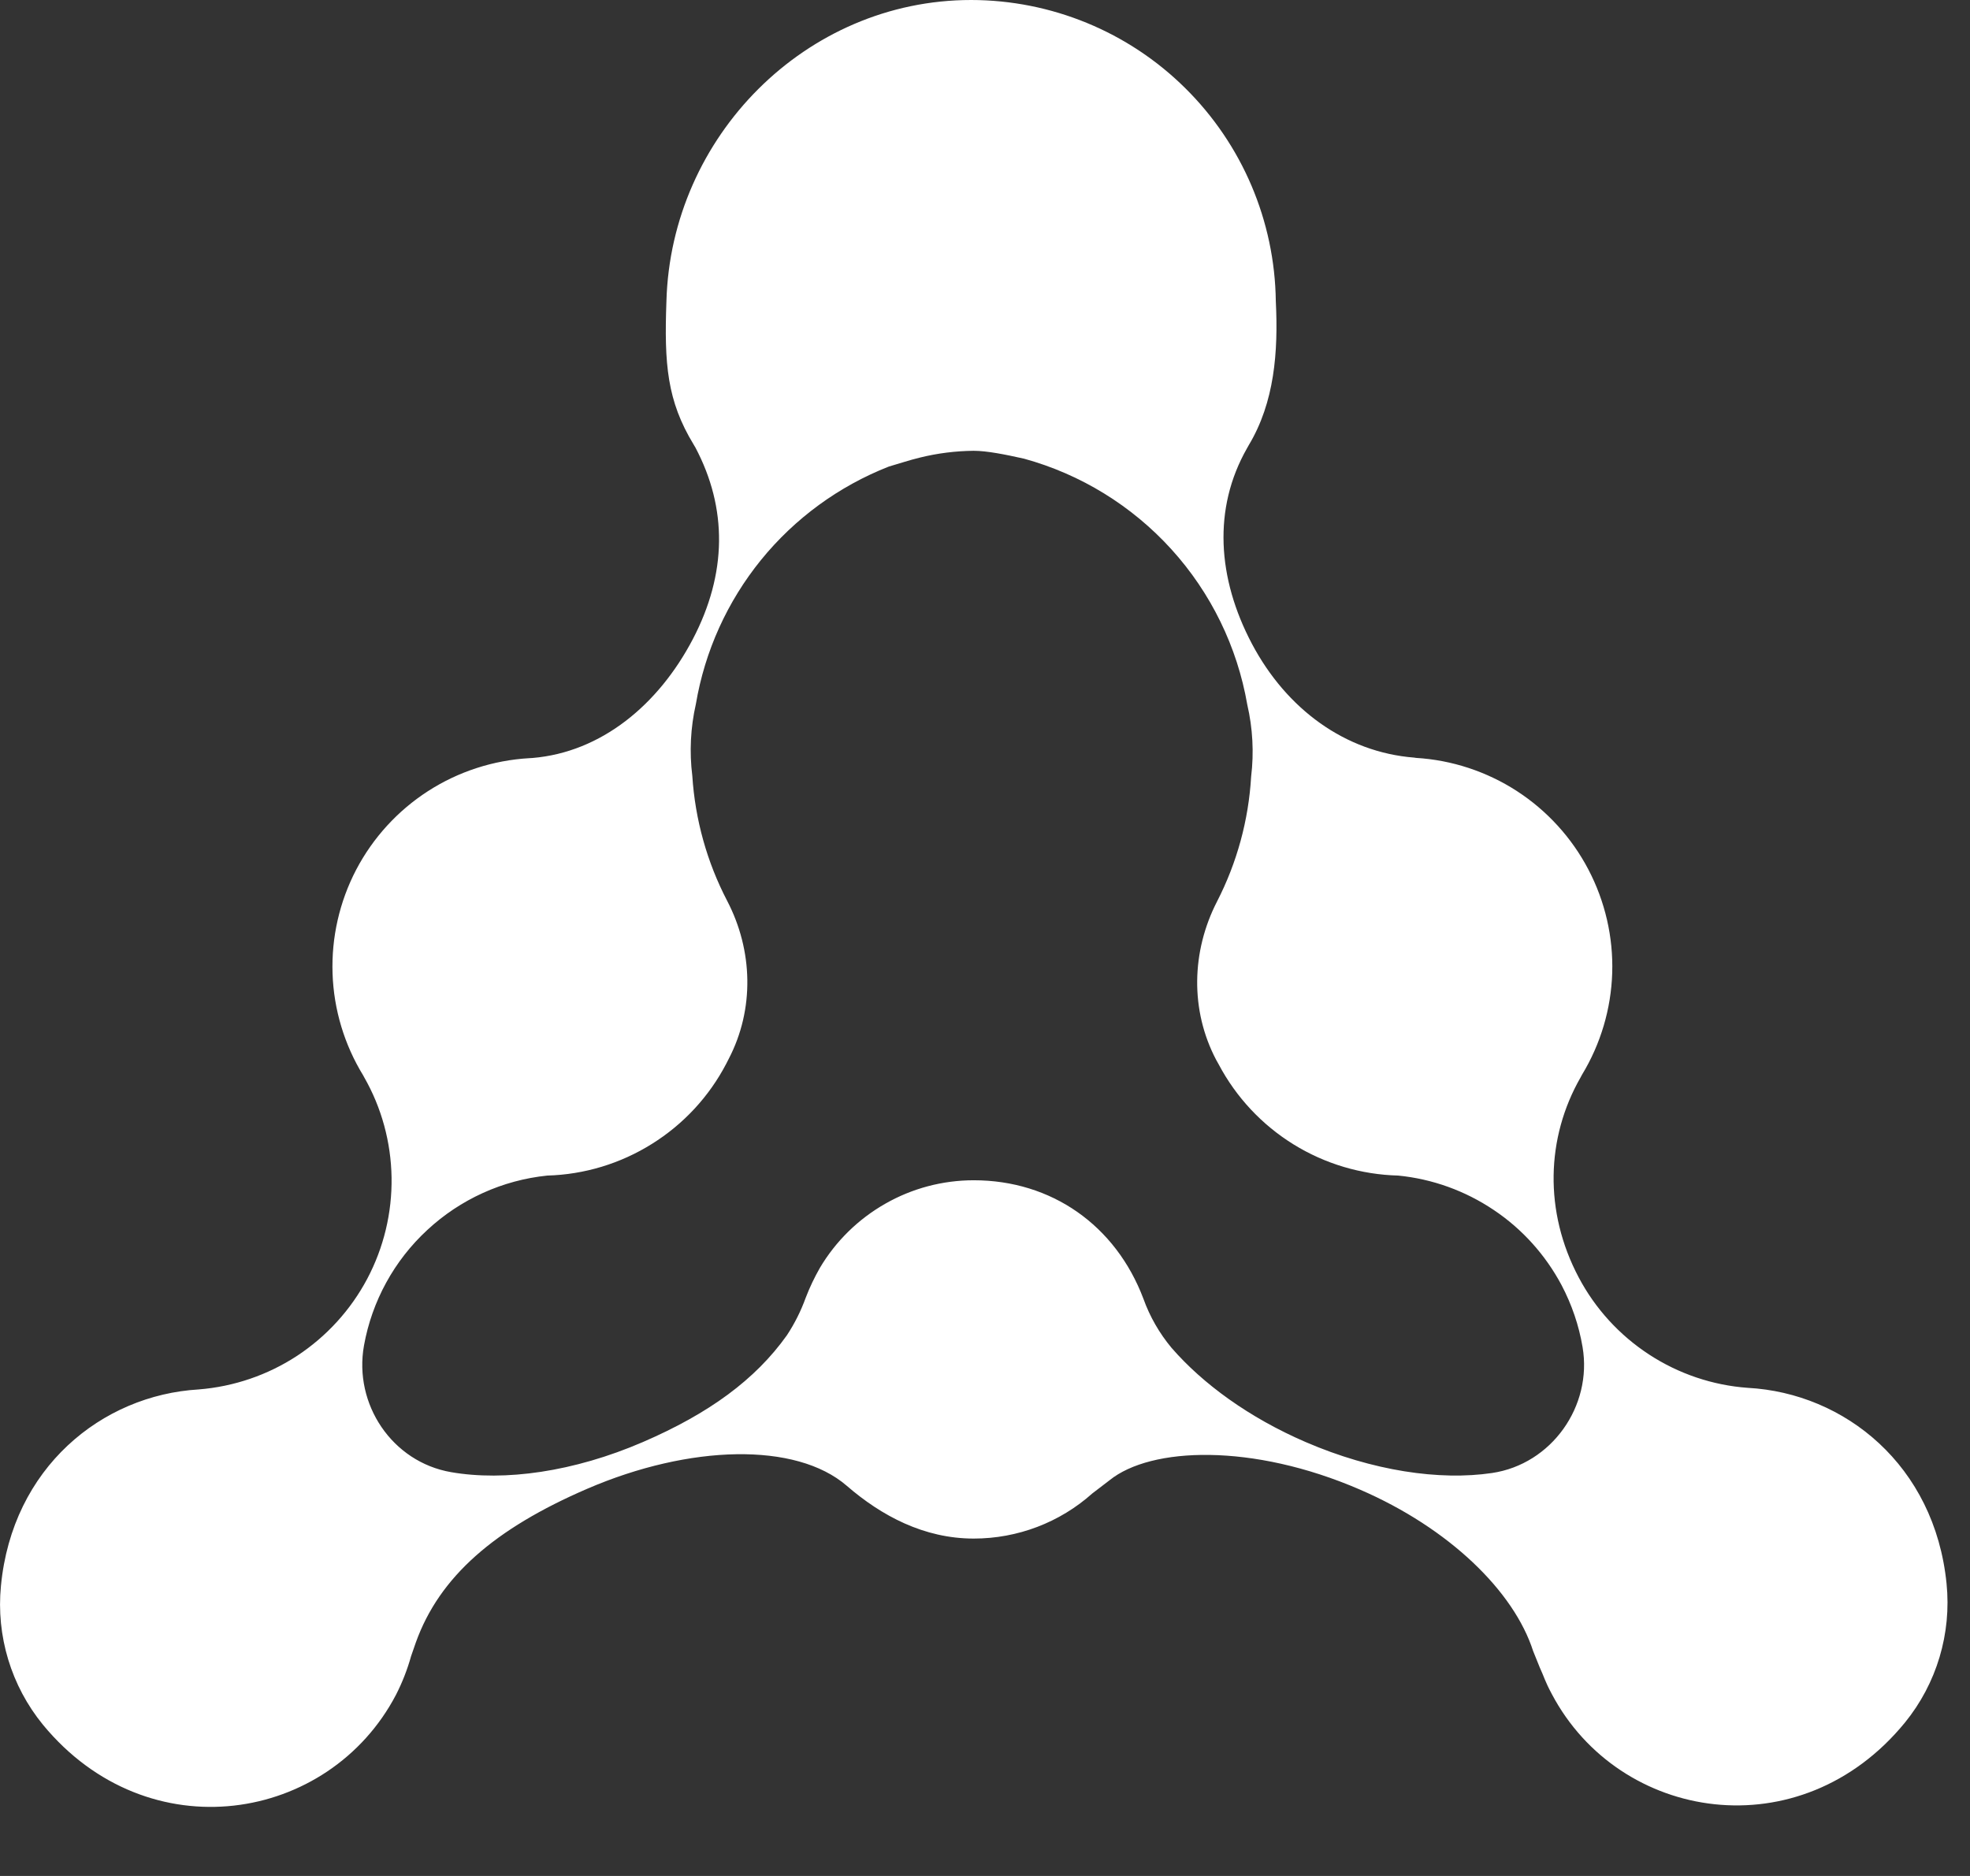 <?xml version="1.0" encoding="UTF-8"?> <svg xmlns="http://www.w3.org/2000/svg" width="21" height="20" viewBox="0 0 21 20" fill="none"><rect x="0" y="0" width="21" height="20" fill="#333333" stroke="none"/><path d="M20.75 16.882C20.623 15.621 19.664 14.852 18.631 14.796C18.256 14.769 17.893 14.646 17.578 14.44C17.263 14.234 17.005 13.952 16.829 13.619C16.457 12.917 16.481 12.128 16.849 11.486L16.864 11.458C17.063 11.13 17.174 10.756 17.186 10.373C17.198 9.99 17.11 9.61 16.932 9.27C16.754 8.93 16.491 8.642 16.169 8.433C15.847 8.225 15.477 8.103 15.094 8.08L15.075 8.077C14.341 8.019 13.715 7.562 13.345 6.863C12.976 6.164 12.928 5.421 13.292 4.781L13.311 4.747C13.586 4.29 13.627 3.752 13.6 3.211C13.589 2.356 13.242 1.54 12.634 0.939C12.027 0.338 11.207 0.001 10.352 0C8.588 0 7.152 1.458 7.104 3.212C7.08 3.88 7.11 4.272 7.394 4.739L7.413 4.771C7.756 5.42 7.751 6.115 7.385 6.815C7.018 7.515 6.41 8.019 5.677 8.081L5.643 8.083C5.258 8.105 4.886 8.226 4.563 8.434C4.239 8.643 3.976 8.931 3.797 9.272C3.619 9.613 3.532 9.995 3.545 10.379C3.558 10.764 3.671 11.138 3.872 11.466L3.881 11.483C4.068 11.809 4.168 12.178 4.174 12.553C4.18 12.929 4.091 13.3 3.915 13.633C3.739 13.965 3.482 14.247 3.168 14.454C2.854 14.66 2.493 14.783 2.118 14.813C1.086 14.874 0.13 15.647 0.01 16.908C-0.042 17.441 0.119 17.973 0.458 18.388C1.58 19.749 3.507 19.432 4.221 18.069C4.288 17.938 4.342 17.8 4.382 17.657L4.433 17.51C4.685 16.808 5.273 16.298 6.26 15.872C7.352 15.401 8.485 15.372 9.026 15.84C9.397 16.161 9.85 16.403 10.38 16.403C10.847 16.403 11.297 16.232 11.645 15.921L11.828 15.781C12.269 15.425 13.35 15.385 14.495 15.88C15.449 16.292 16.138 16.965 16.343 17.602L16.414 17.778C16.464 17.886 16.465 17.916 16.543 18.062C17.263 19.422 19.191 19.73 20.307 18.364C20.645 17.948 20.804 17.415 20.75 16.882ZM13.918 15.374C13.316 15.114 12.822 14.754 12.488 14.369C12.359 14.214 12.257 14.037 12.189 13.847C11.893 13.063 11.209 12.583 10.38 12.583C10.049 12.583 9.724 12.669 9.437 12.833C9.149 12.997 8.909 13.232 8.74 13.517C8.682 13.619 8.631 13.725 8.589 13.835C8.538 13.976 8.471 14.11 8.388 14.236C8.052 14.708 7.559 15.069 6.853 15.374C6.115 15.693 5.377 15.794 4.809 15.695C4.181 15.587 3.768 14.972 3.88 14.345C3.965 13.872 4.202 13.439 4.555 13.113C4.907 12.786 5.356 12.582 5.834 12.533C6.23 12.522 6.615 12.405 6.95 12.195C7.285 11.986 7.559 11.691 7.742 11.34L7.768 11.289C8.044 10.759 8.027 10.132 7.751 9.603C7.536 9.19 7.41 8.737 7.38 8.272C7.348 8.016 7.361 7.757 7.418 7.506C7.513 6.942 7.753 6.413 8.113 5.969C8.474 5.525 8.943 5.183 9.475 4.974C9.587 4.942 9.695 4.905 9.808 4.878C9.994 4.832 10.186 4.808 10.378 4.806C10.52 4.806 10.714 4.845 10.916 4.89C11.52 5.056 12.065 5.391 12.487 5.856C12.908 6.32 13.189 6.895 13.296 7.513C13.354 7.764 13.368 8.023 13.337 8.279C13.31 8.744 13.186 9.198 12.973 9.612C12.7 10.144 12.686 10.77 12.964 11.299L12.992 11.349C13.177 11.698 13.452 11.992 13.788 12.2C14.124 12.408 14.51 12.523 14.905 12.533C15.269 12.569 15.618 12.695 15.922 12.899C16.226 13.102 16.474 13.378 16.646 13.701C16.755 13.908 16.831 14.13 16.87 14.361C16.977 14.992 16.539 15.61 15.905 15.704C15.346 15.787 14.632 15.682 13.918 15.374Z" fill="white"></path></svg> 